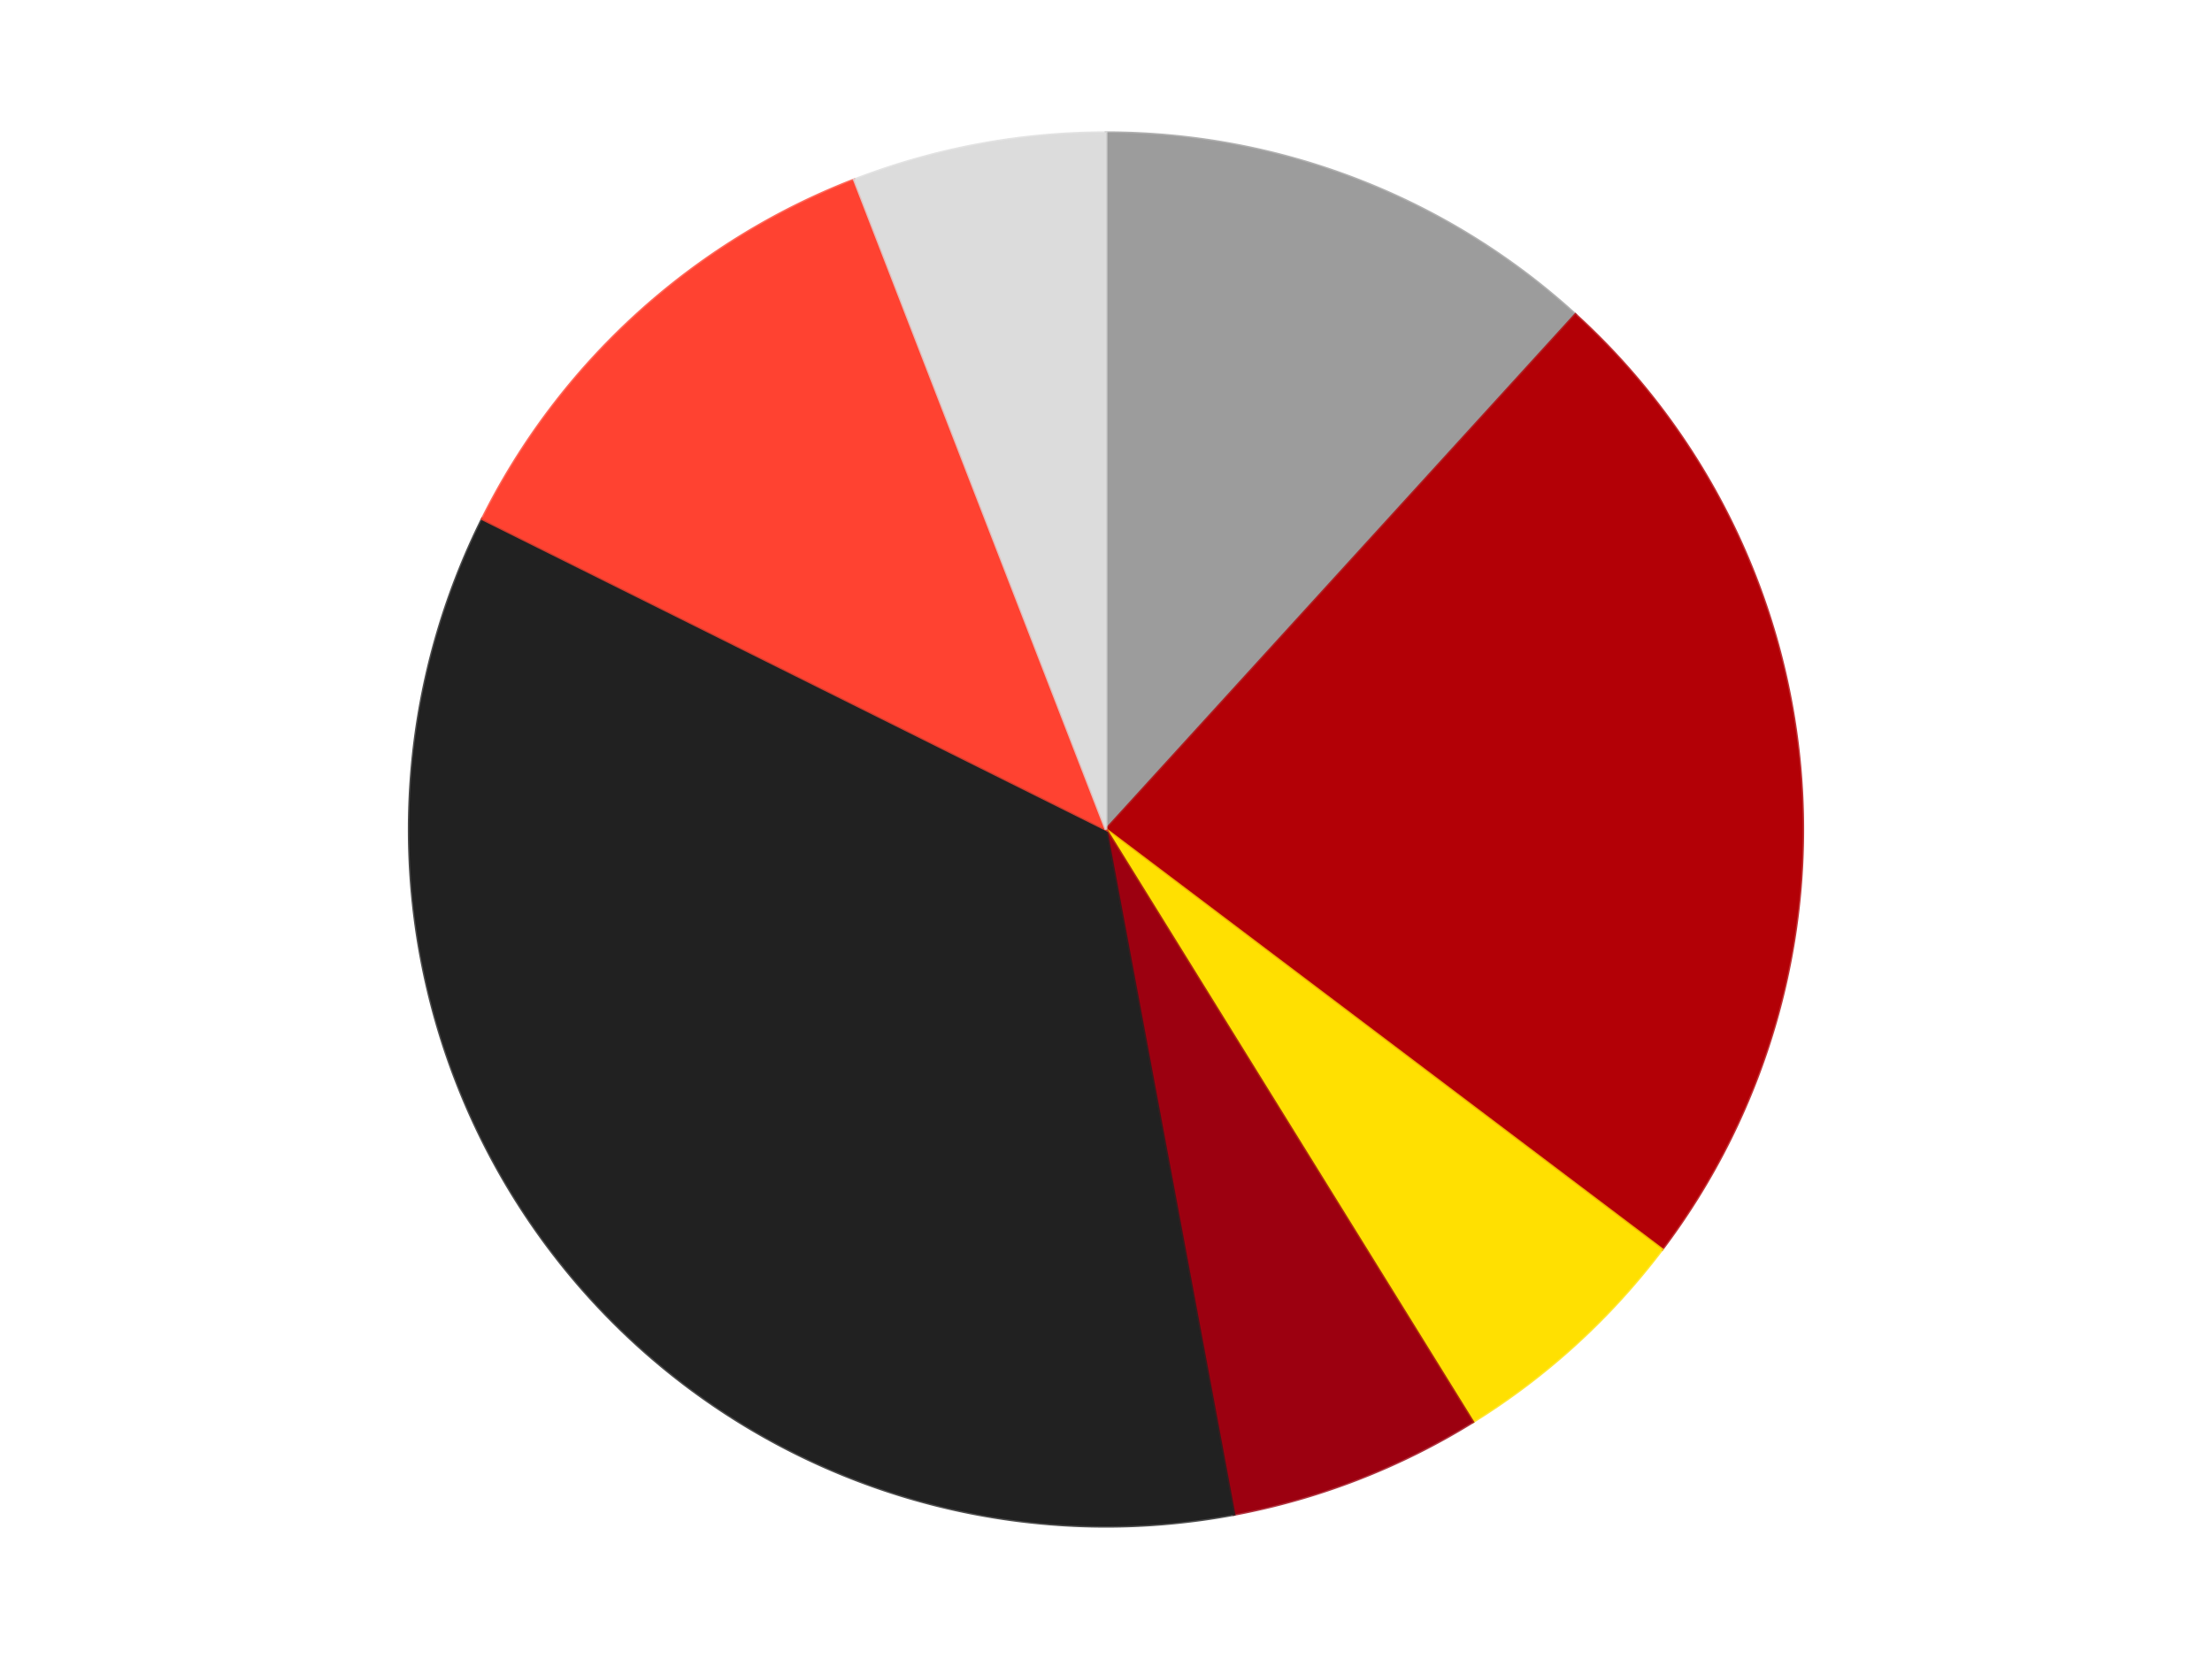 <?xml version='1.0' encoding='utf-8'?>
<svg xmlns="http://www.w3.org/2000/svg" xmlns:xlink="http://www.w3.org/1999/xlink" id="chart-f5c3029f-ad2a-4372-8d6a-20cba5e30db9" class="pygal-chart" viewBox="0 0 800 600"><!--Generated with pygal 3.0.4 (lxml) ©Kozea 2012-2016 on 2024-07-06--><!--http://pygal.org--><!--http://github.com/Kozea/pygal--><defs><style type="text/css">#chart-f5c3029f-ad2a-4372-8d6a-20cba5e30db9{-webkit-user-select:none;-webkit-font-smoothing:antialiased;font-family:Consolas,"Liberation Mono",Menlo,Courier,monospace}#chart-f5c3029f-ad2a-4372-8d6a-20cba5e30db9 .title{font-family:Consolas,"Liberation Mono",Menlo,Courier,monospace;font-size:16px}#chart-f5c3029f-ad2a-4372-8d6a-20cba5e30db9 .legends .legend text{font-family:Consolas,"Liberation Mono",Menlo,Courier,monospace;font-size:14px}#chart-f5c3029f-ad2a-4372-8d6a-20cba5e30db9 .axis text{font-family:Consolas,"Liberation Mono",Menlo,Courier,monospace;font-size:10px}#chart-f5c3029f-ad2a-4372-8d6a-20cba5e30db9 .axis text.major{font-family:Consolas,"Liberation Mono",Menlo,Courier,monospace;font-size:10px}#chart-f5c3029f-ad2a-4372-8d6a-20cba5e30db9 .text-overlay text.value{font-family:Consolas,"Liberation Mono",Menlo,Courier,monospace;font-size:16px}#chart-f5c3029f-ad2a-4372-8d6a-20cba5e30db9 .text-overlay text.label{font-family:Consolas,"Liberation Mono",Menlo,Courier,monospace;font-size:10px}#chart-f5c3029f-ad2a-4372-8d6a-20cba5e30db9 .tooltip{font-family:Consolas,"Liberation Mono",Menlo,Courier,monospace;font-size:14px}#chart-f5c3029f-ad2a-4372-8d6a-20cba5e30db9 text.no_data{font-family:Consolas,"Liberation Mono",Menlo,Courier,monospace;font-size:64px}
#chart-f5c3029f-ad2a-4372-8d6a-20cba5e30db9{background-color:transparent}#chart-f5c3029f-ad2a-4372-8d6a-20cba5e30db9 path,#chart-f5c3029f-ad2a-4372-8d6a-20cba5e30db9 line,#chart-f5c3029f-ad2a-4372-8d6a-20cba5e30db9 rect,#chart-f5c3029f-ad2a-4372-8d6a-20cba5e30db9 circle{-webkit-transition:150ms;-moz-transition:150ms;transition:150ms}#chart-f5c3029f-ad2a-4372-8d6a-20cba5e30db9 .graph &gt; .background{fill:transparent}#chart-f5c3029f-ad2a-4372-8d6a-20cba5e30db9 .plot &gt; .background{fill:transparent}#chart-f5c3029f-ad2a-4372-8d6a-20cba5e30db9 .graph{fill:rgba(0,0,0,.87)}#chart-f5c3029f-ad2a-4372-8d6a-20cba5e30db9 text.no_data{fill:rgba(0,0,0,1)}#chart-f5c3029f-ad2a-4372-8d6a-20cba5e30db9 .title{fill:rgba(0,0,0,1)}#chart-f5c3029f-ad2a-4372-8d6a-20cba5e30db9 .legends .legend text{fill:rgba(0,0,0,.87)}#chart-f5c3029f-ad2a-4372-8d6a-20cba5e30db9 .legends .legend:hover text{fill:rgba(0,0,0,1)}#chart-f5c3029f-ad2a-4372-8d6a-20cba5e30db9 .axis .line{stroke:rgba(0,0,0,1)}#chart-f5c3029f-ad2a-4372-8d6a-20cba5e30db9 .axis .guide.line{stroke:rgba(0,0,0,.54)}#chart-f5c3029f-ad2a-4372-8d6a-20cba5e30db9 .axis .major.line{stroke:rgba(0,0,0,.87)}#chart-f5c3029f-ad2a-4372-8d6a-20cba5e30db9 .axis text.major{fill:rgba(0,0,0,1)}#chart-f5c3029f-ad2a-4372-8d6a-20cba5e30db9 .axis.y .guides:hover .guide.line,#chart-f5c3029f-ad2a-4372-8d6a-20cba5e30db9 .line-graph .axis.x .guides:hover .guide.line,#chart-f5c3029f-ad2a-4372-8d6a-20cba5e30db9 .stackedline-graph .axis.x .guides:hover .guide.line,#chart-f5c3029f-ad2a-4372-8d6a-20cba5e30db9 .xy-graph .axis.x .guides:hover .guide.line{stroke:rgba(0,0,0,1)}#chart-f5c3029f-ad2a-4372-8d6a-20cba5e30db9 .axis .guides:hover text{fill:rgba(0,0,0,1)}#chart-f5c3029f-ad2a-4372-8d6a-20cba5e30db9 .reactive{fill-opacity:1.0;stroke-opacity:.8;stroke-width:1}#chart-f5c3029f-ad2a-4372-8d6a-20cba5e30db9 .ci{stroke:rgba(0,0,0,.87)}#chart-f5c3029f-ad2a-4372-8d6a-20cba5e30db9 .reactive.active,#chart-f5c3029f-ad2a-4372-8d6a-20cba5e30db9 .active .reactive{fill-opacity:0.6;stroke-opacity:.9;stroke-width:4}#chart-f5c3029f-ad2a-4372-8d6a-20cba5e30db9 .ci .reactive.active{stroke-width:1.5}#chart-f5c3029f-ad2a-4372-8d6a-20cba5e30db9 .series text{fill:rgba(0,0,0,1)}#chart-f5c3029f-ad2a-4372-8d6a-20cba5e30db9 .tooltip rect{fill:transparent;stroke:rgba(0,0,0,1);-webkit-transition:opacity 150ms;-moz-transition:opacity 150ms;transition:opacity 150ms}#chart-f5c3029f-ad2a-4372-8d6a-20cba5e30db9 .tooltip .label{fill:rgba(0,0,0,.87)}#chart-f5c3029f-ad2a-4372-8d6a-20cba5e30db9 .tooltip .label{fill:rgba(0,0,0,.87)}#chart-f5c3029f-ad2a-4372-8d6a-20cba5e30db9 .tooltip .legend{font-size:.8em;fill:rgba(0,0,0,.54)}#chart-f5c3029f-ad2a-4372-8d6a-20cba5e30db9 .tooltip .x_label{font-size:.6em;fill:rgba(0,0,0,1)}#chart-f5c3029f-ad2a-4372-8d6a-20cba5e30db9 .tooltip .xlink{font-size:.5em;text-decoration:underline}#chart-f5c3029f-ad2a-4372-8d6a-20cba5e30db9 .tooltip .value{font-size:1.5em}#chart-f5c3029f-ad2a-4372-8d6a-20cba5e30db9 .bound{font-size:.5em}#chart-f5c3029f-ad2a-4372-8d6a-20cba5e30db9 .max-value{font-size:.75em;fill:rgba(0,0,0,.54)}#chart-f5c3029f-ad2a-4372-8d6a-20cba5e30db9 .map-element{fill:transparent;stroke:rgba(0,0,0,.54) !important}#chart-f5c3029f-ad2a-4372-8d6a-20cba5e30db9 .map-element .reactive{fill-opacity:inherit;stroke-opacity:inherit}#chart-f5c3029f-ad2a-4372-8d6a-20cba5e30db9 .color-0,#chart-f5c3029f-ad2a-4372-8d6a-20cba5e30db9 .color-0 a:visited{stroke:#F44336;fill:#F44336}#chart-f5c3029f-ad2a-4372-8d6a-20cba5e30db9 .color-1,#chart-f5c3029f-ad2a-4372-8d6a-20cba5e30db9 .color-1 a:visited{stroke:#3F51B5;fill:#3F51B5}#chart-f5c3029f-ad2a-4372-8d6a-20cba5e30db9 .color-2,#chart-f5c3029f-ad2a-4372-8d6a-20cba5e30db9 .color-2 a:visited{stroke:#009688;fill:#009688}#chart-f5c3029f-ad2a-4372-8d6a-20cba5e30db9 .color-3,#chart-f5c3029f-ad2a-4372-8d6a-20cba5e30db9 .color-3 a:visited{stroke:#FFC107;fill:#FFC107}#chart-f5c3029f-ad2a-4372-8d6a-20cba5e30db9 .color-4,#chart-f5c3029f-ad2a-4372-8d6a-20cba5e30db9 .color-4 a:visited{stroke:#FF5722;fill:#FF5722}#chart-f5c3029f-ad2a-4372-8d6a-20cba5e30db9 .color-5,#chart-f5c3029f-ad2a-4372-8d6a-20cba5e30db9 .color-5 a:visited{stroke:#9C27B0;fill:#9C27B0}#chart-f5c3029f-ad2a-4372-8d6a-20cba5e30db9 .color-6,#chart-f5c3029f-ad2a-4372-8d6a-20cba5e30db9 .color-6 a:visited{stroke:#03A9F4;fill:#03A9F4}#chart-f5c3029f-ad2a-4372-8d6a-20cba5e30db9 .text-overlay .color-0 text{fill:black}#chart-f5c3029f-ad2a-4372-8d6a-20cba5e30db9 .text-overlay .color-1 text{fill:black}#chart-f5c3029f-ad2a-4372-8d6a-20cba5e30db9 .text-overlay .color-2 text{fill:black}#chart-f5c3029f-ad2a-4372-8d6a-20cba5e30db9 .text-overlay .color-3 text{fill:black}#chart-f5c3029f-ad2a-4372-8d6a-20cba5e30db9 .text-overlay .color-4 text{fill:black}#chart-f5c3029f-ad2a-4372-8d6a-20cba5e30db9 .text-overlay .color-5 text{fill:black}#chart-f5c3029f-ad2a-4372-8d6a-20cba5e30db9 .text-overlay .color-6 text{fill:black}
#chart-f5c3029f-ad2a-4372-8d6a-20cba5e30db9 text.no_data{text-anchor:middle}#chart-f5c3029f-ad2a-4372-8d6a-20cba5e30db9 .guide.line{fill:none}#chart-f5c3029f-ad2a-4372-8d6a-20cba5e30db9 .centered{text-anchor:middle}#chart-f5c3029f-ad2a-4372-8d6a-20cba5e30db9 .title{text-anchor:middle}#chart-f5c3029f-ad2a-4372-8d6a-20cba5e30db9 .legends .legend text{fill-opacity:1}#chart-f5c3029f-ad2a-4372-8d6a-20cba5e30db9 .axis.x text{text-anchor:middle}#chart-f5c3029f-ad2a-4372-8d6a-20cba5e30db9 .axis.x:not(.web) text[transform]{text-anchor:start}#chart-f5c3029f-ad2a-4372-8d6a-20cba5e30db9 .axis.x:not(.web) text[transform].backwards{text-anchor:end}#chart-f5c3029f-ad2a-4372-8d6a-20cba5e30db9 .axis.y text{text-anchor:end}#chart-f5c3029f-ad2a-4372-8d6a-20cba5e30db9 .axis.y text[transform].backwards{text-anchor:start}#chart-f5c3029f-ad2a-4372-8d6a-20cba5e30db9 .axis.y2 text{text-anchor:start}#chart-f5c3029f-ad2a-4372-8d6a-20cba5e30db9 .axis.y2 text[transform].backwards{text-anchor:end}#chart-f5c3029f-ad2a-4372-8d6a-20cba5e30db9 .axis .guide.line{stroke-dasharray:4,4;stroke:black}#chart-f5c3029f-ad2a-4372-8d6a-20cba5e30db9 .axis .major.guide.line{stroke-dasharray:6,6;stroke:black}#chart-f5c3029f-ad2a-4372-8d6a-20cba5e30db9 .horizontal .axis.y .guide.line,#chart-f5c3029f-ad2a-4372-8d6a-20cba5e30db9 .horizontal .axis.y2 .guide.line,#chart-f5c3029f-ad2a-4372-8d6a-20cba5e30db9 .vertical .axis.x .guide.line{opacity:0}#chart-f5c3029f-ad2a-4372-8d6a-20cba5e30db9 .horizontal .axis.always_show .guide.line,#chart-f5c3029f-ad2a-4372-8d6a-20cba5e30db9 .vertical .axis.always_show .guide.line{opacity:1 !important}#chart-f5c3029f-ad2a-4372-8d6a-20cba5e30db9 .axis.y .guides:hover .guide.line,#chart-f5c3029f-ad2a-4372-8d6a-20cba5e30db9 .axis.y2 .guides:hover .guide.line,#chart-f5c3029f-ad2a-4372-8d6a-20cba5e30db9 .axis.x .guides:hover .guide.line{opacity:1}#chart-f5c3029f-ad2a-4372-8d6a-20cba5e30db9 .axis .guides:hover text{opacity:1}#chart-f5c3029f-ad2a-4372-8d6a-20cba5e30db9 .nofill{fill:none}#chart-f5c3029f-ad2a-4372-8d6a-20cba5e30db9 .subtle-fill{fill-opacity:.2}#chart-f5c3029f-ad2a-4372-8d6a-20cba5e30db9 .dot{stroke-width:1px;fill-opacity:1;stroke-opacity:1}#chart-f5c3029f-ad2a-4372-8d6a-20cba5e30db9 .dot.active{stroke-width:5px}#chart-f5c3029f-ad2a-4372-8d6a-20cba5e30db9 .dot.negative{fill:transparent}#chart-f5c3029f-ad2a-4372-8d6a-20cba5e30db9 text,#chart-f5c3029f-ad2a-4372-8d6a-20cba5e30db9 tspan{stroke:none !important}#chart-f5c3029f-ad2a-4372-8d6a-20cba5e30db9 .series text.active{opacity:1}#chart-f5c3029f-ad2a-4372-8d6a-20cba5e30db9 .tooltip rect{fill-opacity:.95;stroke-width:.5}#chart-f5c3029f-ad2a-4372-8d6a-20cba5e30db9 .tooltip text{fill-opacity:1}#chart-f5c3029f-ad2a-4372-8d6a-20cba5e30db9 .showable{visibility:hidden}#chart-f5c3029f-ad2a-4372-8d6a-20cba5e30db9 .showable.shown{visibility:visible}#chart-f5c3029f-ad2a-4372-8d6a-20cba5e30db9 .gauge-background{fill:rgba(229,229,229,1);stroke:none}#chart-f5c3029f-ad2a-4372-8d6a-20cba5e30db9 .bg-lines{stroke:transparent;stroke-width:2px}</style><script type="text/javascript">window.pygal = window.pygal || {};window.pygal.config = window.pygal.config || {};window.pygal.config['f5c3029f-ad2a-4372-8d6a-20cba5e30db9'] = {"allow_interruptions": false, "box_mode": "extremes", "classes": ["pygal-chart"], "css": ["file://style.css", "file://graph.css"], "defs": [], "disable_xml_declaration": false, "dots_size": 2.5, "dynamic_print_values": false, "explicit_size": false, "fill": false, "force_uri_protocol": "https", "formatter": null, "half_pie": false, "height": 600, "include_x_axis": false, "inner_radius": 0, "interpolate": null, "interpolation_parameters": {}, "interpolation_precision": 250, "inverse_y_axis": false, "js": ["//kozea.github.io/pygal.js/2.0.x/pygal-tooltips.min.js"], "legend_at_bottom": false, "legend_at_bottom_columns": null, "legend_box_size": 12, "logarithmic": false, "margin": 20, "margin_bottom": null, "margin_left": null, "margin_right": null, "margin_top": null, "max_scale": 16, "min_scale": 4, "missing_value_fill_truncation": "x", "no_data_text": "No data", "no_prefix": false, "order_min": null, "pretty_print": false, "print_labels": false, "print_values": false, "print_values_position": "center", "print_zeroes": true, "range": null, "rounded_bars": null, "secondary_range": null, "show_dots": true, "show_legend": false, "show_minor_x_labels": true, "show_minor_y_labels": true, "show_only_major_dots": false, "show_x_guides": false, "show_x_labels": true, "show_y_guides": true, "show_y_labels": true, "spacing": 10, "stack_from_top": false, "strict": false, "stroke": true, "stroke_style": null, "style": {"background": "transparent", "ci_colors": [], "colors": ["#F44336", "#3F51B5", "#009688", "#FFC107", "#FF5722", "#9C27B0", "#03A9F4", "#8BC34A", "#FF9800", "#E91E63", "#2196F3", "#4CAF50", "#FFEB3B", "#673AB7", "#00BCD4", "#CDDC39", "#9E9E9E", "#607D8B"], "dot_opacity": "1", "font_family": "Consolas, \"Liberation Mono\", Menlo, Courier, monospace", "foreground": "rgba(0, 0, 0, .87)", "foreground_strong": "rgba(0, 0, 0, 1)", "foreground_subtle": "rgba(0, 0, 0, .54)", "guide_stroke_color": "black", "guide_stroke_dasharray": "4,4", "label_font_family": "Consolas, \"Liberation Mono\", Menlo, Courier, monospace", "label_font_size": 10, "legend_font_family": "Consolas, \"Liberation Mono\", Menlo, Courier, monospace", "legend_font_size": 14, "major_guide_stroke_color": "black", "major_guide_stroke_dasharray": "6,6", "major_label_font_family": "Consolas, \"Liberation Mono\", Menlo, Courier, monospace", "major_label_font_size": 10, "no_data_font_family": "Consolas, \"Liberation Mono\", Menlo, Courier, monospace", "no_data_font_size": 64, "opacity": "1.0", "opacity_hover": "0.6", "plot_background": "transparent", "stroke_opacity": ".8", "stroke_opacity_hover": ".9", "stroke_width": "1", "stroke_width_hover": "4", "title_font_family": "Consolas, \"Liberation Mono\", Menlo, Courier, monospace", "title_font_size": 16, "tooltip_font_family": "Consolas, \"Liberation Mono\", Menlo, Courier, monospace", "tooltip_font_size": 14, "transition": "150ms", "value_background": "rgba(229, 229, 229, 1)", "value_colors": [], "value_font_family": "Consolas, \"Liberation Mono\", Menlo, Courier, monospace", "value_font_size": 16, "value_label_font_family": "Consolas, \"Liberation Mono\", Menlo, Courier, monospace", "value_label_font_size": 10}, "title": null, "tooltip_border_radius": 0, "tooltip_fancy_mode": true, "truncate_label": null, "truncate_legend": null, "width": 800, "x_label_rotation": 0, "x_labels": null, "x_labels_major": null, "x_labels_major_count": null, "x_labels_major_every": null, "x_title": null, "xrange": null, "y_label_rotation": 0, "y_labels": null, "y_labels_major": null, "y_labels_major_count": null, "y_labels_major_every": null, "y_title": null, "zero": 0, "legends": ["Light Gray", "Red", "Yellow", "Trans-Red", "Black", "Trans-Neon Orange", "Chrome Silver"]}</script><script type="text/javascript" xlink:href="https://kozea.github.io/pygal.js/2.0.x/pygal-tooltips.min.js"/></defs><title>Pygal</title><g class="graph pie-graph vertical"><rect x="0" y="0" width="800" height="600" class="background"/><g transform="translate(20, 20)" class="plot"><rect x="0" y="0" width="760" height="560" class="background"/><g class="series serie-0 color-0"><g class="slices"><g class="slice" style="fill: #9C9C9C; stroke: #9C9C9C"><path d="M380 28 A252 252 0 0 1 549.771 93.77 L380 280 A0 0 0 0 0 380 280 z" class="slice reactive tooltip-trigger"/><desc class="value">2</desc><desc class="x centered">425.51644993958126</desc><desc class="y centered">162.50849909505115</desc></g></g></g><g class="series serie-1 color-1"><g class="slices"><g class="slice" style="fill: #B30006; stroke: #B30006"><path d="M549.771 93.77 A252 252 0 0 1 581.1 431.864 L380 280 A0 0 0 0 0 380 280 z" class="slice reactive tooltip-trigger"/><desc class="value">4</desc><desc class="x centered">505.4625062131743</desc><desc class="y centered">268.37418670762395</desc></g></g></g><g class="series serie-2 color-2"><g class="slices"><g class="slice" style="fill: #FFE001; stroke: #FFE001"><path d="M581.1 431.864 A252 252 0 0 1 512.661 494.255 L380 280 A0 0 0 0 0 380 280 z" class="slice reactive tooltip-trigger"/><desc class="value">1</desc><desc class="x centered">464.88565109946626</desc><desc class="y centered">373.115123569803</desc></g></g></g><g class="series serie-3 color-3"><g class="slices"><g class="slice" style="fill: #9C0010; stroke: #9C0010"><path d="M512.661 494.255 A252 252 0 0 1 426.305 527.709 L380 280 A0 0 0 0 0 380 280 z" class="slice reactive tooltip-trigger"/><desc class="value">1</desc><desc class="x centered">425.5164499395813</desc><desc class="y centered">397.4915009049488</desc></g></g></g><g class="series serie-4 color-4"><g class="slices"><g class="slice" style="fill: #212121; stroke: #212121"><path d="M426.305 527.709 A252 252 0 0 1 154.419 167.674 L380 280 A0 0 0 0 0 380 280 z" class="slice reactive tooltip-trigger"/><desc class="value">6</desc><desc class="x centered">279.4498293626899</desc><desc class="y centered">355.9319641837864</desc></g></g></g><g class="series serie-5 color-5"><g class="slices"><g class="slice" style="fill: #FF4231; stroke: #FF4231"><path d="M154.419 167.674 A252 252 0 0 1 288.967 45.017 L380 280 A0 0 0 0 0 380 280 z" class="slice reactive tooltip-trigger"/><desc class="value">2</desc><desc class="x centered">295.11434890053374</desc><desc class="y centered">186.88487643019704</desc></g></g></g><g class="series serie-6 color-6"><g class="slices"><g class="slice" style="fill: #DCDCDC; stroke: #DCDCDC"><path d="M288.967 45.017 A252 252 0 0 1 380 28 L380 280 A0 0 0 0 0 380 280 z" class="slice reactive tooltip-trigger"/><desc class="value">1</desc><desc class="x centered">356.84756075511206</desc><desc class="y centered">156.1453894398284</desc></g></g></g></g><g class="titles"/><g transform="translate(20, 20)" class="plot overlay"><g class="series serie-0 color-0"/><g class="series serie-1 color-1"/><g class="series serie-2 color-2"/><g class="series serie-3 color-3"/><g class="series serie-4 color-4"/><g class="series serie-5 color-5"/><g class="series serie-6 color-6"/></g><g transform="translate(20, 20)" class="plot text-overlay"><g class="series serie-0 color-0"/><g class="series serie-1 color-1"/><g class="series serie-2 color-2"/><g class="series serie-3 color-3"/><g class="series serie-4 color-4"/><g class="series serie-5 color-5"/><g class="series serie-6 color-6"/></g><g transform="translate(20, 20)" class="plot tooltip-overlay"><g transform="translate(0 0)" style="opacity: 0" class="tooltip"><rect rx="0" ry="0" width="0" height="0" class="tooltip-box"/><g class="text"/></g></g></g></svg>